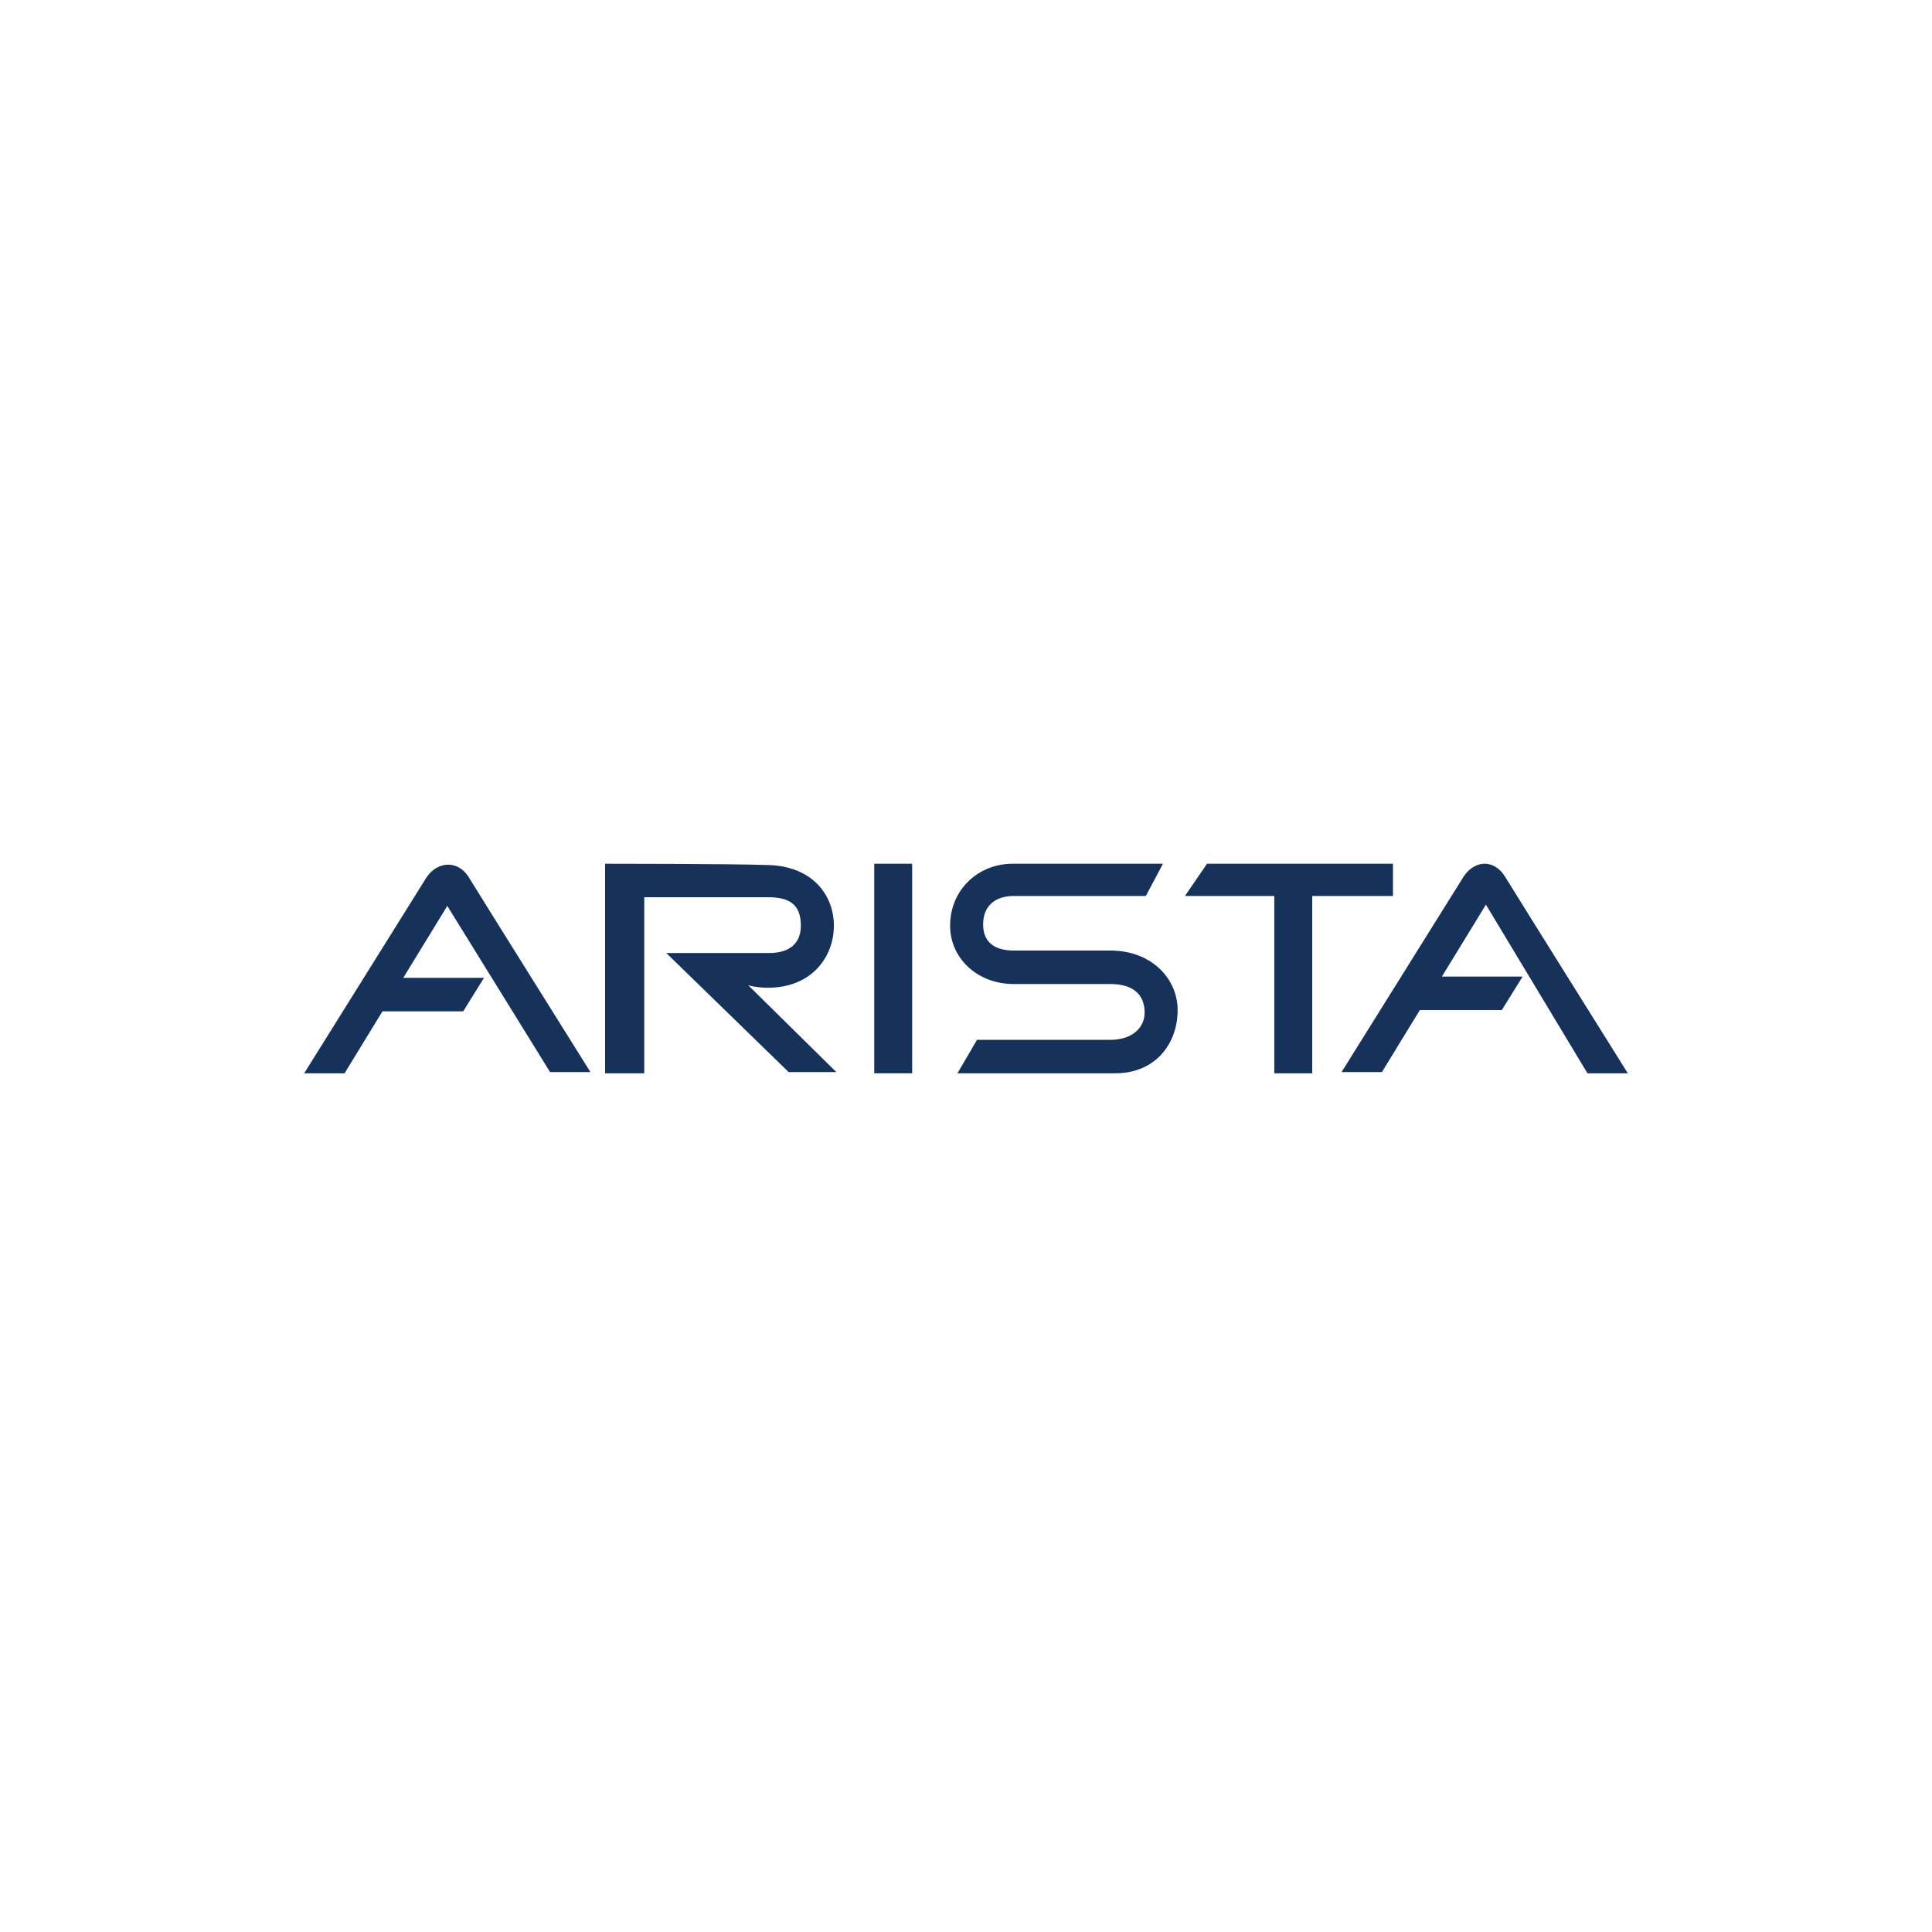 <?xml version="1.0" encoding="UTF-8"?> <svg xmlns="http://www.w3.org/2000/svg" width="114" height="114" viewBox="0 0 114 114" fill="none"> <g filter="url(#filter0_d)"> <path d="M12 53C12 28.147 32.147 8 57 8V8C81.853 8 102 28.147 102 53V53C102 77.853 81.853 98 57 98V98C32.147 98 12 77.853 12 53V53Z" fill="white"></path> <g clip-path="url(#clip0)"> <path d="M45.306 54.283C47.904 54.283 49.204 52.454 49.204 50.624C49.204 48.795 47.904 47.039 45.161 47.039C43.14 46.966 35.705 46.966 35.705 46.966V59.332H38.015V48.941C39.819 48.941 44.367 48.941 45.306 48.941C46.605 48.941 47.255 49.38 47.255 50.624C47.255 51.649 46.605 52.234 45.378 52.234H39.314L46.533 59.258H49.348L44.151 54.136C44.656 54.283 45.234 54.283 45.306 54.283Z" fill="#16325B"></path> <path d="M53.824 46.966H51.586V59.331H53.824V46.966Z" fill="#16325B"></path> <path d="M82.193 48.868V46.966H77.429H75.191H71.221L69.921 48.868H75.191V59.331H77.429V48.868H82.193Z" fill="#16325B"></path> <path d="M65.518 52.088C64.363 52.088 61.476 52.088 59.815 52.088C58.66 52.088 58.011 51.575 58.011 50.551C58.011 49.38 58.805 48.868 59.815 48.868C61.403 48.868 67.611 48.868 67.611 48.868L68.622 46.966C68.622 46.966 61.042 46.966 59.743 46.966C57.722 46.966 56.062 48.502 56.062 50.624C56.062 52.527 57.65 54.063 59.815 54.063C61.042 54.063 64.724 54.063 65.518 54.063C66.817 54.063 67.539 54.649 67.539 55.746C67.539 56.697 66.745 57.356 65.518 57.356H57.65L56.495 59.331C56.495 59.331 63.425 59.331 65.806 59.331C68.189 59.331 69.488 57.576 69.488 55.6C69.488 53.77 67.972 52.088 65.518 52.088Z" fill="#16325B"></path> <path d="M25.166 47.772C24.661 48.576 17.948 59.332 17.948 59.332H20.33L22.568 55.674H27.332L28.559 53.698H23.795L26.393 49.454L32.457 59.259H34.839C34.839 59.259 28.198 48.649 27.62 47.698C26.971 46.747 25.816 46.82 25.166 47.772Z" fill="#16325B"></path> <path d="M93.67 59.331H96.052C96.052 59.331 89.411 48.722 88.834 47.771C88.184 46.673 87.029 46.746 86.379 47.697C85.874 48.502 79.161 59.258 79.161 59.258H81.543L83.78 55.6H88.617L89.844 53.624H85.08L87.679 49.38L93.67 59.331Z" fill="#16325B"></path> </g> </g> <defs> <filter id="filter0_d" x="0" y="0" width="114" height="114" filterUnits="userSpaceOnUse" color-interpolation-filters="sRGB"> <feFlood flood-opacity="0" result="BackgroundImageFix"></feFlood> <feColorMatrix in="SourceAlpha" type="matrix" values="0 0 0 0 0 0 0 0 0 0 0 0 0 0 0 0 0 0 127 0"></feColorMatrix> <feOffset dy="4"></feOffset> <feGaussianBlur stdDeviation="6"></feGaussianBlur> <feColorMatrix type="matrix" values="0 0 0 0 0.076 0 0 0 0 0.085 0 0 0 0 0.091 0 0 0 0.1 0"></feColorMatrix> <feBlend mode="normal" in2="BackgroundImageFix" result="effect1_dropShadow"></feBlend> <feBlend mode="normal" in="SourceGraphic" in2="effect1_dropShadow" result="shape"></feBlend> </filter> <clipPath id="clip0"> <rect width="78.324" height="12.461" fill="white" transform="translate(17.838 46.919)"></rect> </clipPath> </defs> </svg> 
